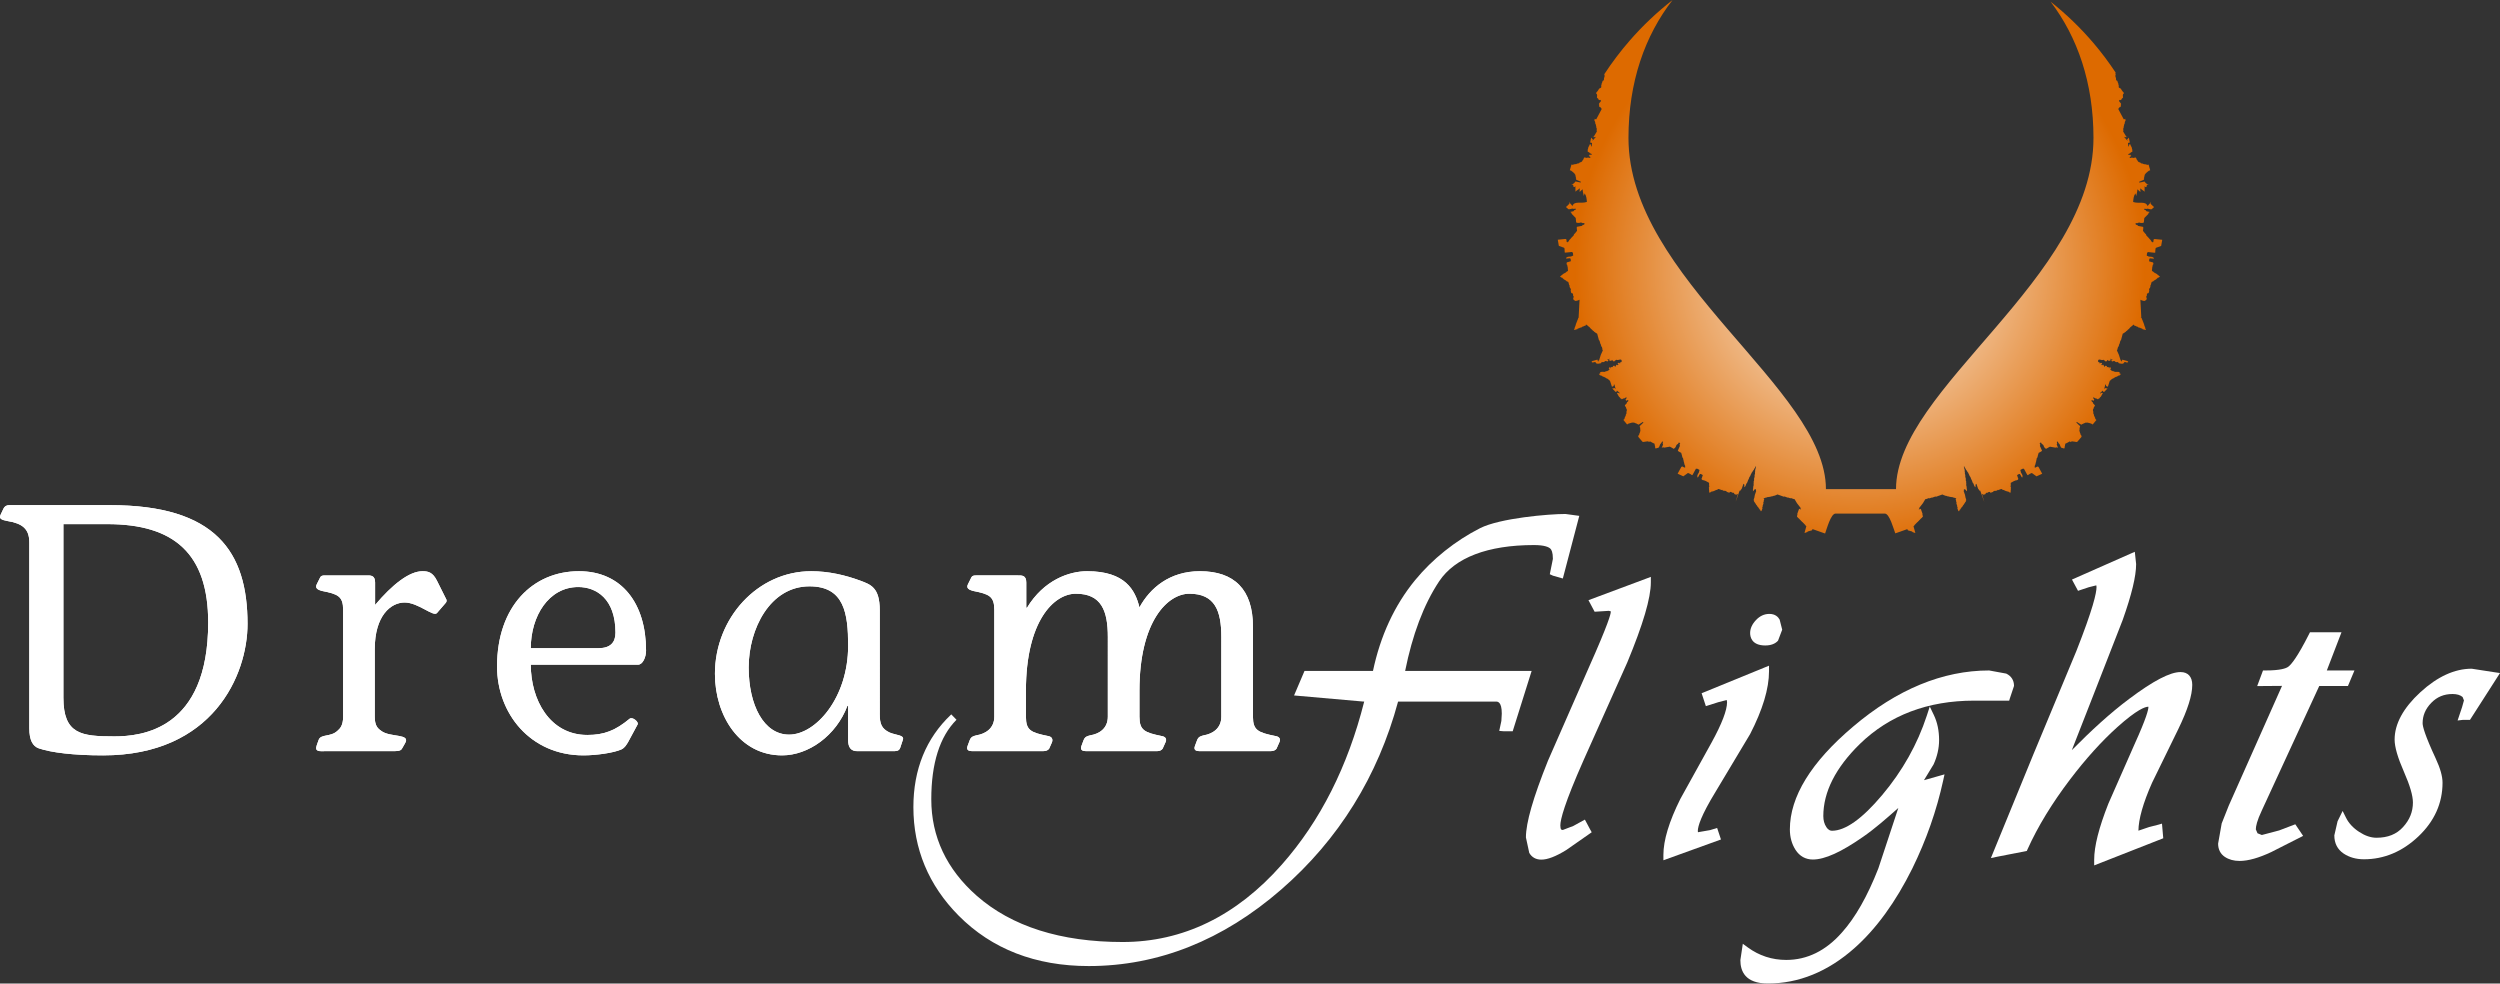 <?xml version="1.0" encoding="utf-8"?>
<!-- Generator: Adobe Illustrator 23.0.3, SVG Export Plug-In . SVG Version: 6.00 Build 0)  -->
<svg version="1.1" id="Laag_1_kopie" xmlns="http://www.w3.org/2000/svg" xmlns:xlink="http://www.w3.org/1999/xlink" x="0px"
	 y="0px" viewBox="0 0 644.376 253.498" style="enable-background:new 0 0 644.376 253.498;" xml:space="preserve">
<rect x="0" y="0" width="644.376" height="253.498" fill="#333333" stroke="none"/>
<style type="text/css">
	.st0{fill:url(#SVGID_1_);}
	.st1{fill:#FFFFFF;}
</style>
<g>
	<radialGradient id="SVGID_1_" cx="479.412" cy="68.758" r="73.468" gradientUnits="userSpaceOnUse">
		<stop  offset="0" style="stop-color:#FFFFFF"/>
		<stop  offset="1" style="stop-color:#DD6A00"/>
	</radialGradient>
	<path class="st0" d="M473.125,132.37c-1.24,0-2.298,4.047-2.706,5.146l-0.017-0.005l-0.269-0.098l-0.217-0.077l-0.269-0.093
		l-0.268-0.096l-0.217-0.076l-0.269-0.096l-0.269-0.097l-0.226-0.076l-0.269-0.096l-0.269-0.094l-0.217-0.079l-0.269-0.098
		l-0.2-0.067l-0.06,0.172l-0.026,0.003l-0.043,0.141l-1.076,0.29l-0.095,0.088l-0.018,0.053l-0.147,0.069l-0.13,0.016l-0.095,0.091
		l-0.122,0.015l-0.052-0.017l-0.147,0.07l-0.052-0.022l0.034-0.108l0.443-1.607l-0.139-0.108l-0.122-0.17l-0.13-0.165l-0.139-0.113
		l-0.122-0.165l-0.147-0.11l-0.122-0.162l-0.199-0.135l-0.122-0.165l-0.147-0.113l-0.121-0.164l-0.147-0.114l-0.122-0.164
		l-0.225-0.201l-0.147-0.113l-0.122-0.165l-0.147-0.113l0.043-0.108l-0.035-0.072l0.052-0.167l0.043-0.106l0.017-0.052l-0.035-0.258
		l0.026-0.051l0.052-0.162l0.043-0.11l0.052-0.161l0.018-0.053l0.043-0.108l0.052-0.162l0.026-0.053l0.079-0.216l-0.044-0.074
		l0.078,0.023l0.026-0.099l-0.026-0.07l0.485,0.169l0.061-0.058l0.018-0.043l-0.061-0.022l-0.104-0.036l0.017-0.055l0.009-0.18
		l-0.92-1.179l-0.651-1.087l-0.06-0.017l-0.018,0.056l-0.217-0.078l-0.052-0.019l-0.164-0.055l-0.165-0.06l-0.104-0.039
		l-0.165-0.056l-0.095,0.091l-0.208-0.08l-0.165-0.059l-0.06-0.019l-0.156-0.057l-0.13,0.018l-0.164-0.056l-0.156-0.054
		l-0.105-0.042l-0.164-0.06l-0.164-0.056l-0.052-0.02l-0.199,0.052l-0.113-0.039l-0.104-0.038l-0.165-0.056l-0.061-0.022
		l-0.156-0.059l-0.104-0.036l-0.165-0.056l-0.052-0.02l-0.217-0.077l-0.164-0.055l-0.061-0.022l-0.156-0.058l-0.113-0.035
		l-0.216,0.102l-0.217,0.106l-0.199,0.052l-0.217,0.099h-0.182l-0.225,0.105l-0.251,0.032l-0.2,0.052l-0.278,0.08h-0.182
		l-0.199,0.049l-0.182-0.004l-0.225,0.106l-0.243,0.034l-0.225,0.102l-0.2,0.05l-0.035-0.011l-0.009,0.009l-0.017,0.002
		l-0.009,0.039l-0.043,0.104l-0.017,0.005l0.035,0.011l0.138,0.11l-0.035,0.113l-0.026,0.052l-0.052,0.163l-0.043,0.108l0.043,0.074
		l-0.078,0.216l-0.026,0.055l-0.035,0.106l0.052,0.199l-0.018,0.057l-0.06,0.161l-0.061,0.165l-0.069,0.214l0.035,0.072
		l-0.061,0.165l-0.052,0.16l-0.044,0.108l0.088,0.093l-0.061,0.165l-0.034,0.108l-0.052,0.163l-0.044,0.106l-0.017,0.055
		l-0.026,0.01l-0.026,0.079l-0.017,0.058l-0.147,0.069l-0.122-0.167v-0.181l-0.251-0.148l-0.017-0.13l-0.182-0.187l-0.104-0.219
		l-0.139-0.11l-0.122-0.165l-0.113-0.222l-0.139-0.113l-0.104-0.216l-0.121-0.167l-0.13-0.167l-0.104-0.219l-0.139-0.108v-0.016
		l0.035-0.344l-0.069,0.226l-0.017-0.068l0.009-0.364l0.156-0.43l0.052-0.347l0.043-0.109v-0.18l0.061-0.163l0.095-0.269
		l0.052-0.165l0.096-0.268l0.06-0.163l-0.052-0.199l0.017-0.237l-0.156-0.056l-0.122,0.015l-0.147,0.067l-0.025,0.057l-0.061,0.058
		l-0.018,0.046l-0.017,0.005l-0.009,0.03l-0.044,0.113l-0.13,0.015l-0.035,0.106l-0.061-0.017l0.061-0.163l-0.069-0.147l0.026-0.055
		l0.052-0.163l-0.017-0.124l0.017-0.056l0.061-0.163l-0.069-0.147l0.095-0.271l0.061-0.34l-0.025-0.256l0.034-0.291l-0.009-0.307
		l0.113-0.323l-0.009-0.308l0.018-0.238l0.121-0.323l-0.018-0.31l0.044-0.287l0.078-0.218l-0.018-0.31l0.061-0.341l-0.009-0.31
		l0.078-0.217l0.156-0.614l-0.113-0.147l-0.052,0.16l-0.061,0.163l-0.026,0.027l-0.043,0.117l-0.156,0.148l-0.018,0.048l-0.06,0.162
		l-0.026,0.028l-0.043,0.117l-0.182,0.178l-0.191,0.36l-0.147,0.149l-0.078,0.208l-0.052,0.08l-0.026,0.063l-0.095,0.165
		l-0.096,0.265l-0.035,0.039l-0.034,0.106l-0.165,0.195l-0.087,0.217l-0.087,0.271l-0.06,0.099l-0.018,0.045l-0.113,0.202
		l-0.078,0.228l-0.121,0.323l-0.026,0.033l-0.043,0.115l-0.147,0.149l-0.096,0.263l-0.078,0.214l-0.052,0.102l-0.026,0.043
		l-0.165,0.308l-0.113-0.037l-0.017-0.44l0.035-0.108l-0.087-0.091l-0.017-0.127l-0.113-0.038l-0.035-0.015v0.013l-0.044,0.109
		l-0.017,0.052l-0.052,0.162l-0.043,0.109l-0.017,0.053l-0.061,0.163l-0.035,0.108l-0.035,0.107l-0.06,0.162l-0.018,0.056
		l-0.061,0.16l-0.026,0.011l-0.043,0.137l-0.121,0.056l-0.018,0.028l-0.017,0.054l-0.026,0.03l-0.026,0.063l-0.018,0.054
		l-0.096,0.089l-0.104-0.036l-0.06,0.058l-0.018,0.046l-0.061,0.16l-0.06,0.165l-0.052,0.16l-0.061,0.163l-0.052,0.163l-0.061,0.162
		l-0.051,0.16l-0.061,0.16l-0.061,0.162l-0.052,0.167l-0.078,0.215l-0.061,0.162l-0.052,0.163l-0.061,0.158l-0.061,0.165
		l-0.061,0.16l-0.07,0.217l0.616-2.114l-0.451,0.213l-0.104-0.034l-0.113-0.04l-0.052-0.017l-0.103-0.041l-0.052-0.019l-0.096-0.091
		l-0.017-0.129l0.017-0.054l-0.104-0.037l-0.052-0.022l-0.113-0.036l-0.069,0.034l-0.113-0.036l-0.052-0.019l-0.113-0.039
		l-0.087-0.093l-0.052-0.019l-0.104-0.037l-0.078,0.035l-0.104-0.037l-0.096,0.089l-0.017,0.052l-0.147,0.074l-0.434-0.154
		l-0.164-0.059l-0.121-0.167l-0.156-0.058l-0.164-0.056l-0.312,0.013l-0.164-0.059l-0.156-0.056l-0.13-0.167l-0.086,0.093
		l-0.165-0.06l-0.104-0.037l-0.113-0.041l-0.052-0.017l-0.165-0.059l-0.113-0.037l-0.052-0.017l-0.174-0.005l-0.173,0.124
		l-0.087,0.089l-0.26,0.028l-0.069,0.039l-0.147,0.067l-0.217,0.106l-0.078,0.033l-0.139,0.072l-0.182-0.002l-0.096,0.087
		l-0.234-0.022l-0.096,0.087l-0.165,0.126l-0.233,0.074l-0.088,0.021l-0.069-0.104l0.026-0.177l-0.043-0.157l0.035-0.178
		l-0.044-0.154l-0.026-0.206l0.043-0.182l-0.078-0.104l0.078-0.152l0.069-0.228l-0.078-0.106l0.035-0.18l-0.044-0.158l0.026-0.174
		l-0.017-0.205l-0.026-0.078l-0.147-0.085l-0.2-0.109l-0.156-0.084l-0.147-0.084l-0.043-0.022l-0.156-0.085l-0.225-0.063
		l-0.156-0.08l-0.043-0.028l-0.104-0.057l-0.061,0.1l-0.043-0.026l-0.104-0.056l-0.052-0.028l-0.104-0.052l-0.044-0.029
		l-0.104-0.053l0.052-0.1l-0.096-0.054l0.078-0.154l0.269-0.839l-0.052-0.024l-0.104-0.059l-0.052-0.026l-0.096-0.055l-0.052-0.028
		l-0.096-0.053l-0.061-0.028l-0.121-0.007l-0.13,0.039l-0.018,0.026l-0.026,0.052l-0.052,0.1l-0.035,0.049l-0.269,0.503
		l-0.017-0.009l-0.078,0.139l-0.052-0.026l-0.096-0.055l-0.051-0.028l0.077-0.15l-0.043-0.156l0.052-0.1l-0.017-0.08l0.077-0.148
		l0.061-0.104l0.026-0.048l0.078-0.151l0.061-0.1l0.078-0.15l0.035-0.054l0.043-0.1l-0.043-0.156l0.087-0.151l0.026-0.048
		l0.009-0.13l-0.555-0.308l-0.364-0.008l-0.832,1.526l-0.018-0.008l-0.078,0.143l-0.104-0.055l-0.026,0.048l-0.052-0.026
		l-0.079-0.106l-0.147-0.083l-0.096-0.053l-0.156-0.085l-0.052-0.025l-0.095-0.054l-0.156-0.084l-0.121-0.007l-0.052-0.024
		l-1.188,0.854l-1.466-0.674l0.885-1.61l0.052-0.1l0.018,0.009l0.026-0.04l0.052-0.099l0.103,0.053l0.052-0.101l0.546,0.303
		l0.061,0.03l0.018-0.052l0.139-0.039l0.017-0.024l0.017-0.049l-0.095-0.056l0.052-0.1l0.034-0.049l-0.121-0.262l-0.122-0.265
		l-0.035-0.277l-0.07-0.237l-0.069-0.234l-0.043-0.283l-0.069-0.234l-0.044-0.284l-0.121-0.13l-0.096-0.184l-0.017-0.206
		l-0.026-0.08l-0.069-0.235l-0.043-0.156l-0.018-0.076l-0.095-0.312l-0.052-0.028l-0.147-0.08l-0.157-0.081l-0.095-0.058
		l-0.157-0.085l-0.095-0.053l-0.121-0.133l-0.052-0.028l0.529-1.212l0.009-0.13l-0.069-0.105l-0.052-0.026l0.052-0.101l0.077-0.15
		l0.061-0.101l0.026-0.048l-0.104-0.059l-0.225-0.252l-0.2,0.358l-0.026-0.002l-0.069,0.132l-0.13-0.002l-0.052,0.1l-0.035-0.019
		l-0.035,0.058l-0.026,0.019l-0.07,0.115l-0.078,0.046l0.017,0.124l-0.113,0.199l-0.035,0.052l-0.078,0.151l-0.035,0.015
		l-0.061,0.117l-0.155,0.08l-0.009,0.034l-0.018-0.01l-0.087,0.145l-1.049-0.581l-1.448,0.256l-0.104-0.057l-0.078,0.024
		l-0.104-0.058l-0.147,0.047l-0.052-0.028l-0.06,0.101l-0.096-0.051l0.052-0.102l0.277-0.635l-0.112-0.386l0.121-0.332l-0.104-0.056
		l-0.052-0.026l-0.086-0.045l-0.251,0.462l-0.026,0.008l-0.069,0.121l-0.104,0.037l-0.347,0.842l-0.043,0.01l-0.052,0.119
		l-0.156,0.048l-0.078,0.022l-0.157,0.046l-0.078,0.024l-0.156,0.046l-0.208,0.017l-0.095-0.184l0.035-0.177l-0.044-0.156
		l-0.069-0.232l0.026-0.055l-0.069-0.23l-0.043-0.156l-0.026-0.077l-0.278-0.087l-0.156-0.085l-0.147-0.084l-0.156-0.08
		l-0.148-0.082l-0.251-0.137l-0.251,0.187l-0.096-0.143l-0.243-0.041l-0.208,0.006l-0.174,0.049l-0.2,0.007l-0.182,0.048
		l-0.208,0.007l-0.173,0.052l-0.191-0.073l-1.127-1.312l0.104-0.145v-0.206l0.139-0.1l0.078-0.195l-0.018-0.123l0.156-0.178
		l-0.018-0.132l0.104-0.143l-0.009-0.206l0.078-0.198l-0.052-0.168v-0.211l-0.026-0.123v-0.21l-0.096-0.135l-0.009-0.212
		l-0.035-0.045l0.043-0.033l0.096-0.065l0.052-0.034l0.789-0.768l-0.061-0.091l-0.061-0.08l-0.979,0.62l-0.018-0.002l-0.121,0.08
		l-0.165-0.03l-0.026-0.047l-0.069-0.093l-0.095,0.065l-0.035-0.043l-0.061-0.098l-0.078-0.013l-0.165-0.03l-0.147-0.106
		l-0.156-0.026l-0.147-0.111l-0.13,0.018l-0.2,0.006l-0.087-0.018l-0.251,0.037l-0.173,0.053l-0.052,0.033l-0.165,0.007
		l-0.035,0.022h-0.035l-0.104,0.075l-0.174,0.004l-0.034,0.026l-0.096,0.065l-0.139,0.096l-0.017-0.013l-0.122,0.091l-0.954-1.156
		l0.104-0.143l0.191-0.137l-0.017-0.124l0.026-0.163l0.104-0.143l-0.017-0.128l0.139-0.1l0.061-0.11l-0.018-0.13l0.061-0.111
		l-0.018-0.13l0.156-0.171l-0.017-0.133l0.06-0.113l-0.052-0.171l0.026-0.163l0.088-0.273v-0.206l-0.053-0.173l-0.095-0.141
		l-0.078-0.299l-0.094-0.143l-0.165-0.232v-0.208l0.139-0.1l0.104-0.146l0.147-0.099l0.069-0.189l0.077-0.199l0.139-0.093
		l0.113-0.148l0.139-0.095l-0.069-0.097l-0.026-0.048l-0.069-0.096l-0.052,0.032l-0.078,0.018l-0.043,0.026l-0.043,0.032
		l-0.035-0.004l-0.061,0.052l-0.043,0.031l-0.165-0.031l-0.035-0.048l0.095-0.065l-0.069-0.093l-0.034-0.046l-0.061-0.096
		l0.043-0.034l0.096-0.063l0.051-0.033l0.052-0.113l0.052-0.032l0.027-0.163l-0.156-0.026l-0.052-0.011l-0.026,0.018l-0.095,0.067
		l-0.052,0.03l-0.087,0.065l-0.026-0.002l-0.026,0.018l-0.096,0.063l-0.13-0.022l-0.026,0.013l-0.026-0.002l-0.026,0.018
		l-0.087,0.063l-0.061-0.009l-0.026,0.015l-0.087,0.067l-0.026-0.008l-0.026,0.022l-0.096,0.067l-0.113-0.063l-0.096-0.139
		l-0.13,0.015l-0.095-0.141l-0.069-0.091l-0.062-0.095l-0.147-0.109l-0.035-0.047l-0.061-0.093l-0.104-0.141l-0.035-0.045
		l-0.017-0.129l-0.035-0.048l-0.061-0.093l-0.069-0.095l-0.035-0.044l-0.061-0.095l-0.034-0.048l0.026-0.16l0.113,0.063l0.009,0.002
		l0.026-0.143l0.104,0.063l0.33,0.176l0.008-0.015l0.096-0.063l-0.061-0.097l-0.538-0.462l-0.035-0.05l-0.139-0.024l-0.018,0.019
		l0.018,0.128l-0.061,0.111l-0.035-0.046l-0.043,0.032l-0.009-0.012l-0.052,0.106l-0.035-0.049l-0.052,0.032l-0.884-0.898
		l0.225-0.041l0.009,0.019l0.424-0.089l0.226,0.314v-0.006l-0.295-1.121l-0.016-0.109l-0.026-0.022l-0.035,0.05l-0.112,0.022
		l-0.009,0.293l-0.304,0.228l-0.035-0.087l-0.13,0.096l-0.512-1.539l-0.078-0.104l-0.113,0.022l-0.086-0.16l-0.2-0.139l-0.147-0.151
		l-0.173-0.024l-0.199-0.137l-0.13-0.093l-0.191-0.083l-0.208-0.138l-0.174-0.024l-0.191-0.085l-0.069-0.048l-0.199-0.141
		l-0.243-0.069l-0.182-0.031l-0.087-0.156l-0.208-0.195l0.052-0.013l0.113-0.019l-0.009-0.056l0.06-0.006l0.113-0.02l0.06-0.011
		l-0.035-0.169l-0.017-0.115l0.113-0.02l-0.017-0.056l0.286-0.057l0.095,0.004l0.069-0.011l0.728,0.018l0.13-0.129l0.451-0.084
		l0.061-0.01l-0.017-0.057l0.173-0.03l0.259-0.221l0.104-0.017l-0.017-0.11l-0.018-0.063l-0.112,0.024l-0.069-0.102l0.147-0.148
		l-0.008-0.053l-0.018-0.115l0.044-0.067l0.113-0.018l0.009,0.054v0.009l0.043-0.052l0.113-0.022l0.009,0.058l0.017,0.111
		l-0.113,0.018l0.121,0.039l0.018,0.1l0.017-0.007l0.052-0.013l-0.018-0.113l-0.017-0.054l0.095-0.133l0.061-0.011l0.113-0.019
		l0.113-0.019v0.017l0.052-0.008l0.113-0.022l0.009,0.096l0.018-0.002l0.052-0.008l-0.017-0.113l-0.009-0.057l-0.061,0.009
		l-0.018-0.115l0.044-0.063l0.113-0.022l0.061-0.011l0.112-0.019v0.019l0.052-0.007l0.113-0.024v0.059l0.026,0.115l0.009,0.052
		l0.06-0.008l0.087,0.065l0.243-0.553l0.052-0.006l0.009,0.056l0.026,0.11v-0.002l0.078-0.164l0.052-0.011l0.008,0.054l0.018,0.096
		l0.009-0.005l0.121-0.019l0.052-0.011l0.095-0.13l-0.009-0.054l-0.026-0.117l-0.113,0.017l-0.009-0.051l-0.026-0.111l0.269-0.167
		l0.017,0.082l0.147-0.091l0.018,0.108l0.139,0.096l0.017,0.019l0.034-0.047l-0.017-0.113l0.096-0.136l-0.009-0.053l0.165,0.008
		l-0.008-0.022l0.077,0.009l-0.008-0.039l0.113-0.02l-0.017-0.111l-0.018-0.056l-0.017-0.113l0.043-0.069l-0.018-0.111l-0.069-0.046
		l-0.13-0.095l-0.061,0.008l-0.078-0.022l-0.052,0.007l-0.052,0.011l-0.113,0.021l-0.052,0.006l-0.122,0.024l-0.104,0.078
		l-0.009-0.061l-0.052,0.013l-0.026,0.005l-0.069,0.052l-0.009-0.042l-0.008,0.005l-0.035-0.013h-0.018l-0.113,0.022l-0.156-0.067
		l-0.096,0.017l-0.096,0.13l-0.164,0.033l-0.052,0.07l-0.087,0.13l-0.164,0.035l-0.009-0.022l-0.165,0.028l-0.018-0.113
		l-0.113,0.019l-0.008-0.054l-0.018-0.113l-0.086-0.107l-0.043-0.01l-0.069,0.054l-0.061,0.011l0.026,0.108l-0.113,0.022
		l-0.113,0.022l-0.034-0.012l-0.018,0.005l-0.113,0.019l-0.26-0.128l0.043-0.507l-0.069,0.067l0.017,0.108l-0.051,0.067
		l-0.122-0.033l0,0l-0.035,0.042l-0.121-0.035l-0.061,0.011l-0.017-0.107l-0.009,0.014l-0.086,0.134l0.312,0.119l-0.113,0.368
		l-0.113,0.022l-0.043-0.028v0.017l-0.121,0.019l-0.13-0.096l-0.061,0.016l-0.008-0.042l-0.009,0.004l-0.113,0.018l-0.052,0.01
		l-0.113,0.017l-0.052,0.069l-0.104,0.022l0.017,0.111l-0.06,0.011l-0.113,0.022l-0.113,0.019l-0.052,0.011l-0.026-0.018
		l-0.087,0.018l-0.052,0.008l-0.112-0.078l-0.026,0.006l-0.061,0.011l-0.086,0.132l-0.044,0.122l-0.095,0.078l-0.173,0.03
		l-0.174,0.031l-0.104,0.022l-0.174,0.032l-0.06-0.01l-0.104,0.017l-0.183-0.026l-0.051,0.011l-0.139-0.091l-0.182-0.087
		l0.086-0.186l-0.529-0.048l-0.225,0.143l-0.052-0.065l-0.113,0.071l-0.078-0.097l-0.121-0.042l-0.018-0.111l-0.026,0.005
		l0.035-0.008l0.191-0.169l0.052-0.015l0.165-0.044l0.113-0.027l0.165-0.044l0.06-0.018l0.113-0.03l0.164-0.044l0.053-0.015
		l0.225-0.058l0.035-0.074l0.026,0.076l0.095-0.033l0.043-0.065l0.13,0.499l0.086,0.019l0.043-0.015l-0.009-0.057l-0.035-0.11
		l0.052-0.012l0.156-0.103l0.451-1.426l0.52-1.147l-0.008-0.06l-0.061,0.015l-0.052-0.221l-0.018-0.055L413,89.812l-0.051-0.165
		l-0.026-0.109l-0.043-0.169l-0.13-0.024l-0.052-0.223l-0.043-0.165l-0.017-0.059l-0.043-0.164l-0.087-0.096l-0.043-0.167
		l-0.043-0.163l-0.035-0.111l-0.044-0.171l-0.043-0.165l-0.017-0.055l-0.156-0.139l-0.026-0.11l-0.035-0.11l-0.043-0.165
		l-0.018-0.056l-0.035-0.165l-0.035-0.11l-0.043-0.165l-0.018-0.059l-0.06-0.221l-0.044-0.164l-0.017-0.059l-0.043-0.163
		l-0.026-0.108l-0.208-0.126l-0.216-0.123l-0.157-0.134l-0.208-0.122l-0.096-0.151l-0.217-0.122l-0.173-0.194l-0.147-0.136
		l-0.226-0.176l-0.104-0.154l-0.147-0.137l-0.104-0.152l-0.217-0.121l-0.165-0.191l-0.208-0.123l-0.156-0.137l-0.017-0.039
		l-0.009,0.005l-0.009-0.015l-0.043,0.01l-0.104,0.031l-0.018-0.017l0.009,0.034l-0.009,0.184l-0.113,0.026l-0.051,0.017
		l-0.174,0.043l-0.104,0.028l-0.044,0.074l-0.225,0.06l-0.052,0.014l-0.113,0.027l-0.13,0.152l-0.061,0.019l-0.164,0.043
		l-0.165,0.048l-0.217,0.056l-0.043,0.071l-0.173,0.043l-0.165,0.048l-0.104,0.029l-0.026,0.124l-0.174,0.043l-0.104,0.032
		l-0.164,0.043l-0.113,0.031l-0.061,0.017l-0.018-0.017l-0.086,0.022l-0.052,0.017l-0.147-0.082l0.069-0.195l0.157-0.103
		l-0.018-0.292l0.096-0.082l0.043-0.256l0.13-0.208l0.009-0.18l0.061-0.198l0.121-0.21l0.017-0.18l0.122-0.212l0.061-0.196
		l0.069-0.195l0.121-0.213l0.008-0.175l0.139-0.158l0.242-4.618l-0.164,0.043l-0.156,0.1l-0.165,0.043l-0.164,0.048l-0.226,0.056
		l-0.026-0.011l-0.13,0.036l-0.495-0.286l-0.034-0.109l-0.027-0.114l-0.016-0.052l-0.026-0.113l-0.018-0.055l0.026-0.127
		l0.096-0.085l0.062-0.013l-0.035-0.11l-0.018-0.056l-0.026-0.113l-0.069-0.034l-0.035-0.113l-0.009-0.055l-0.035-0.113l0.035-0.125
		l-0.017-0.057l-0.035-0.11l-0.069-0.041l-0.027-0.111l-0.13-0.024l-0.052,0.015l-0.147-0.084l-0.113-0.44l-0.043-0.17l0.061-0.192
		l-0.035-0.17l-0.052-0.164l-0.182-0.248l-0.044-0.168l-0.052-0.165l0.069-0.195l-0.122-0.026l-0.052-0.167l-0.026-0.108
		l-0.026-0.115l-0.017-0.05l-0.043-0.167l-0.035-0.115l-0.009-0.054l-0.104-0.152l-0.191-0.067l-0.13-0.024l-0.164-0.192
		l-0.078-0.042l-0.139-0.082l-0.208-0.121l-0.069-0.039l-0.139-0.082l-0.104-0.148l-0.122-0.03l-0.113-0.206l-0.13-0.026
		l-0.191-0.067l-0.2-0.153l-0.06-0.056l0.043-0.113l0.155-0.078l0.104-0.126l0.174-0.076l0.104-0.124l0.156-0.135l0.164-0.072
		l0.044-0.123l0.173-0.017l0.226-0.076l0.043-0.124l0.165-0.071l0.104-0.126l0.164-0.076l0.157-0.13l0.051-0.063l-0.017-0.172
		l-0.026-0.23l-0.008-0.171l-0.018-0.172l-0.008-0.053l-0.017-0.174l-0.078-0.219l-0.017-0.176l-0.009-0.054l-0.009-0.115
		l-0.113,0.009l-0.008-0.057l-0.009-0.115l-0.009-0.054l-0.017-0.117v-0.056l-0.018-0.11l0.113-0.015l-0.009-0.111l0.174-0.02
		l0.842-0.256l-0.009-0.063l-0.009-0.11l-0.009-0.06l-0.009-0.11l-0.009-0.061l-0.009-0.113l-0.009-0.056l-0.069-0.109l-0.104-0.085
		l-0.026,0.002l-0.061,0.007l-0.113,0.01l-0.052,0.007l-0.572,0.056v-0.018l-0.164,0.016l-0.009-0.057l-0.008-0.115l-0.009-0.054
		l0.173-0.02l0.104-0.123l0.113-0.015l0.051-0.063l0.174-0.013l0.113-0.013l0.052-0.006l0.174-0.02l0.113-0.008l0.174-0.015
		l0.06-0.006l0.104-0.015l0.104-0.126l0.174-0.019l0.052-0.007l0.113-0.065l-0.061-0.631l-0.199-0.306l-1.725,0.177v-0.022
		l-0.165,0.019l-0.009-0.117l-0.061,0.008l-0.009-0.06l0.052-0.117l-0.026-0.174l-0.009-0.113l-0.017-0.169V64.32l-0.018-0.113
		l-0.008-0.169l-0.07-0.113l-0.008-0.055l-1.379-0.496l-0.278-1.587l1.83-0.184l0.113-0.011v0.022l0.052-0.005l0.113-0.013
		l0.008,0.113l0.113-0.011l0.061,0.625l0.008,0.061l0.06-0.006l0.105,0.087l0.026-0.002l0.052-0.007l-0.008-0.115l0.121-0.012
		l0.052-0.005l0.156-0.245l0.139-0.248l0.217-0.195l0.156-0.187l0.148-0.19l0.217-0.191l0.147-0.191l0.217-0.195l0.035-0.177
		l0.096-0.184l0.165-0.129l0.052-0.065l0.156-0.186l0.095-0.126l0.052-0.063l0.208-0.256l-0.009-0.052l-0.017-0.171l-0.018-0.172
		l-0.008-0.115l-0.018-0.171l-0.009-0.115l0.035-0.176v-0.059l1.301-0.245l0.104-0.067l0.043-0.126v-0.052l0.113-0.013l0.174-0.022
		l0.113-0.009l0.052-0.002l-0.009-0.117l0.078-0.336l-0.408,0.041l-0.009-0.018l-0.156,0.016l-0.07-0.107l-0.113,0.014v-0.042
		l-0.07,0.006l-0.026-0.015l-0.139,0.015l-0.078-0.048l-0.096,0.083l-0.234,0.024l-0.06,0.004l-0.165,0.018l-0.035-0.015
		l-0.13,0.013l-0.147-0.079l-0.043,0.002v-0.017l-0.165,0.015l-0.121-1.198l-1.023-1.047l-0.018-0.12l-0.06-0.048l-0.009-0.115
		l-0.13-0.104l-0.009-0.057l-0.113,0.011l-0.009-0.113l0.113-0.009l0.677-0.132l0.26-0.313l0.338-0.091l-0.009-0.113l-0.009-0.056
		l-0.008-0.098l-0.529,0.056l-0.018-0.018l-0.139,0.014l-0.095-0.072l-0.884,0.189l-0.035-0.028l-0.13,0.024l-0.13-0.102
		l-0.051-0.048l-0.131-0.104l-0.06-0.052l-0.13-0.104l-0.13-0.158l0.095-0.182l0.165-0.076l0.104-0.128l0.157-0.186l0.051-0.007
		l0.157-0.189l0.104-0.125l0.052-0.061l-0.086-0.279l-0.018-0.172l-0.009-0.013c0.2,0.573,0.607,0.683,0.841,1.164
		c0.511-1.437,2.22-0.546,3.738-1.078c-0.061-0.789-0.113-1.515-0.572-2.207c-0.113,0.165-0.086,0.425-0.26,0.642
		c0-0.384-0.286-1.106-0.251-1.696c-0.087,0.019-0.703,0.62-0.772,0.698c-0.069-0.264,0.087-0.741-0.026-0.956
		c-0.347,0.431-0.763,0.538-1.093,0.874c0.096-0.458-0.043-0.947,0.035-1.407c0.018,0.006-0.407,0.414-0.503,0.134
		c-0.027-0.15-0.061-0.297-0.096-0.449c-0.148,0-0.303-0.004-0.46-0.006l0.096-0.069l0.208-0.05l0.113-0.137l0.165-0.122
		l0.095-0.089l0.164-0.124l0.061-0.158l0.174-0.119l0.017-0.057l0.052,0.022l0.113,0.041l0.052,0.018l1.076,0.218l0.043-0.104
		l0.035-0.093l-1.066-0.455l-0.009-0.016l-0.139-0.058l-0.06-0.151l0.017-0.052l0.043-0.105l-0.113-0.041l0.018-0.058l0.043-0.105
		l-0.035-0.069l-0.06-0.154v-0.18l-0.061-0.148v-0.182l-0.087-0.095l-0.121-0.167l-0.026-0.074l-0.182-0.187l-0.138-0.114
		l-0.052-0.022l-0.104-0.137l-0.035-0.015l-0.017-0.026l-0.13-0.048l-0.104-0.141l-0.035-0.015l-0.104-0.039l-0.156-0.059v-0.019
		l-0.147-0.056l0.417-1.437l0.173,0.006l0.216,0.081l0.096-0.085l0.148-0.069l0.181,0.006l0.096-0.089l0.156,0.059l0.13-0.011
		l0.095-0.087l0.13-0.013l0.096-0.091l0.233,0.03l0.096-0.091l0.122-0.013l0.113-0.134l0.147-0.074l0.278-0.081l0.165-0.117
		l0.122-0.145l0.06-0.161l0.208-0.228l0.061-0.163l0.095-0.269l0.164-0.119l0.165,0.06l0.182,0.007l0.165,0.063l0.2-0.046
		l0.199-0.056l0.165,0.069l0.182,0.004l0.156,0.059l0.044-0.108l0.017-0.05l0.044-0.113l-0.06-0.018l-0.053-0.063l-0.043-0.015
		l-0.052-0.022l-0.017-0.026l-0.078-0.028l-0.052-0.017l-0.069-0.15l0.018-0.056l0.104,0.041l0.043-0.108l0.026-0.055l0.035-0.106
		l0.052,0.019l0.113,0.039l0.052,0.022l0.13-0.015l0.052,0.022l0.147-0.067l-0.07-0.147l-0.025-0.05l-0.026-0.011l-0.105-0.039
		l-0.052-0.022l-0.113-0.041l-0.008-0.022l-0.026-0.009l-0.104-0.041l-0.052-0.124l-0.035-0.01l-0.009-0.022l-0.026-0.015
		l-0.113-0.037l-0.018-0.05l-0.026-0.01l-0.113-0.04v-0.023l-0.035-0.006l-0.104-0.042l-0.017-0.133l0.061-0.162l-0.087-0.092
		l0.061-0.162l0.043-0.104l0.035-0.108l0.009-0.182l0.018-0.059L409.393,38l0.061-0.16l0.017-0.052l0.096-0.089l0.017-0.058
		l0.044-0.105l0.035-0.108l0.026-0.055l0.043-0.11l0.018-0.048l0.147-0.069l0.009,0.126v0.008l0.139-0.061l0.009,0.126l0.043,0.366
		l0.017,0.006l0.103,0.04l0.044-0.112l0.078-0.702l0.017-0.052l-0.06-0.126l-0.018-0.013l-0.095,0.091l-0.13,0.013l0.017-0.052
		l-0.052-0.019l0.009-0.017l-0.122,0.017l0.026-0.056l-0.061-0.019l0.243-1.24l0.164,0.163l-0.017,0.012l0.312,0.304l-0.13,0.362
		l0.008,0.002l0.755-0.879l0.087-0.077V35.32h-0.061l-0.086-0.08l-0.243,0.16l-0.364-0.124l0.052-0.076l0.139,0.115l0.841-1.388
		l0.026-0.125l-0.095-0.072l0.069-0.171l-0.026-0.243l0.026-0.206l-0.104-0.154l-0.026-0.241l-0.018-0.16l-0.052-0.198l-0.035-0.245
		l-0.096-0.148l-0.061-0.204v-0.08l-0.026-0.241l-0.113-0.233l-0.096-0.155l0.061-0.168l0.017-0.285l0.043,0.033l0.087,0.073
		l0.035-0.045l0.043,0.039l0.096,0.072l0.043,0.036l0.104-0.132l1.371-2.587l-0.304-0.434l-0.26-0.076l0.017-0.076l-0.13-0.041
		l0.026-0.126l-0.052-0.117l0.069-0.091l-0.035-0.032l0.035-0.044l-0.113-0.238l0.043-0.041l0.069-0.174l0.069-0.083l0.104-0.134
		l0.113-0.134l0.069-0.091l0.113-0.132l-0.174-0.291l-0.087,0.032l-0.122-0.024l-0.069,0.091l-0.043-0.035l-0.086-0.076
		l-0.009-0.028l-0.018-0.015l-0.096-0.076l-0.009-0.132l-0.026-0.019l-0.043-0.035l-0.086-0.076l-0.044-0.035l-0.017-0.036
		l-0.052-0.042l-0.051-0.037l-0.043-0.119l0.026-0.125l0.018-0.201l0.034-0.129l-0.06-0.117l0.026-0.13l-0.295-0.401l0.026-0.069
		l0.157-0.076l0.06-0.15l0.138-0.121l0.113-0.175l0.078-0.102l0.104-0.171l0.035-0.079l0.113-0.171l0.555-0.308l-0.052-0.106
		l0.061-0.15l-0.018-0.184l-0.026-0.051l0.061-0.15l0.026-0.078l0.043-0.204v-0.126l0.087-0.102l0.052-0.15l0.009-0.128l0.079-0.1
		l0.009-0.128l0.086-0.1l0.147-0.067l0.113-0.046v-0.127l-0.018-0.052l0.052-0.154l-0.026-0.054l0.018-0.126l-0.026-0.054
		l0.113-0.174l0.061-0.154l-0.018-0.177l0.026-0.171l-0.017-0.035l-0.009-0.059l-0.043-0.097l-0.008-0.126
		c1.969-3.009,4.145-5.894,6.53-8.637c3.365-3.868,7.076-7.371,11.066-10.481c-7.155,9.21-11.37,21.169-11.37,35.547
		c0,36.301,50.897,64.594,50.897,90.524h8.915h0.225h8.924c0-25.93,50.898-54.223,50.898-90.524
		c0-14.166-4.102-25.979-11.066-35.128c3.998,3.17,7.709,6.736,11.057,10.666c2.073,2.424,3.964,4.968,5.707,7.601v0.007
		l0.008,0.041l-0.052,0.102v0.008l-0.018,0.119l0.087,0.1l-0.018,0.18l-0.043,0.097V19.4l-0.026,0.035l0.035,0.171l-0.017,0.177
		l0.06,0.154l0.104,0.174l-0.017,0.054l0.009,0.126l-0.026,0.054l0.061,0.154l-0.026,0.052v0.127l0.113,0.046l0.156,0.067l0.077,0.1
		l0.009,0.128l0.086,0.1v0.128l0.061,0.15l0.077,0.102l0.009,0.126l0.034,0.204l0.026,0.078l0.061,0.15l-0.026,0.051l-0.009,0.184
		l0.052,0.15l-0.043,0.106l0.554,0.308l0.105,0.171l0.034,0.079l0.104,0.171l0.087,0.102l0.113,0.175l0.13,0.121l0.06,0.15
		l0.156,0.076l0.026,0.069l-0.295,0.401l0.026,0.13l-0.052,0.117l0.026,0.129l0.026,0.201l0.026,0.125l-0.052,0.119l-0.043,0.037
		l-0.052,0.042l-0.026,0.036l-0.043,0.035l-0.087,0.076l-0.043,0.035l-0.018,0.019l-0.017,0.132l-0.087,0.076l-0.026,0.015v0.028
		L546.64,25.8l-0.035,0.035l-0.078-0.091l-0.121,0.024l-0.087-0.032l-0.165,0.291l0.104,0.132l0.078,0.091l0.104,0.134l0.113,0.134
		l0.069,0.083l0.069,0.174l0.034,0.041l-0.104,0.238l0.034,0.044l-0.043,0.032l0.069,0.091l-0.052,0.117l0.026,0.126l-0.13,0.041
		l0.017,0.076l-0.26,0.076l-0.303,0.434l1.37,2.587l0.113,0.132l0.043-0.036l0.086-0.072l0.043-0.039l0.035,0.045l0.087-0.073
		l0.043-0.033l0.018,0.285l0.06,0.168l-0.095,0.155l-0.104,0.233l-0.026,0.241l-0.009,0.08l-0.06,0.204l-0.096,0.148l-0.026,0.245
		l-0.06,0.198l-0.018,0.16l-0.026,0.241l-0.095,0.154l0.017,0.206l-0.026,0.243l0.069,0.171l-0.086,0.072l0.026,0.125l0.841,1.388
		l0.13-0.115l0.052,0.076l-0.364,0.124l-0.243-0.16l-0.079,0.08h-0.069l0.009,0.037l0.078,0.077l0.755,0.879l0.018-0.002
		l-0.139-0.362l0.312-0.304l-0.009-0.012l0.157-0.163l0.243,1.24l-0.052,0.019l0.018,0.056l-0.113-0.017v0.017l-0.052,0.019
		l0.026,0.052l-0.13-0.013l-0.096-0.091l-0.026,0.013l-0.06,0.126l0.017,0.052l0.087,0.702l0.035,0.112l0.113-0.04l0.017-0.006
		l0.044-0.366l0.008-0.126l0.13,0.061v-0.008l0.017-0.126l0.147,0.069l0.018,0.048l0.043,0.11l0.018,0.055l0.035,0.108l0.043,0.105
		l0.026,0.058l0.087,0.089l0.026,0.052l0.061,0.16l0.035,0.102l0.026,0.059v0.182l0.043,0.108l0.035,0.104l0.069,0.162l-0.095,0.092
		l0.06,0.162l-0.008,0.133l-0.104,0.042l-0.035,0.006l-0.008,0.023l-0.104,0.04l-0.035,0.01l-0.017,0.05l-0.104,0.037l-0.026,0.015
		l-0.018,0.022l-0.026,0.01l-0.052,0.124l-0.113,0.041l-0.026,0.009l-0.008,0.022l-0.104,0.041l-0.052,0.022l-0.113,0.039
		l-0.026,0.011l-0.026,0.05l-0.069,0.147l0.156,0.067l0.052-0.022l0.121,0.015l0.061-0.022l0.104-0.039l0.052-0.019l0.044,0.106
		l0.017,0.055l0.043,0.108l0.104-0.041l0.018,0.056l-0.061,0.15l-0.052,0.017l-0.086,0.028l-0.009,0.026l-0.052,0.022l-0.043,0.015
		l-0.06,0.063l-0.052,0.018l0.035,0.113l0.026,0.05l0.035,0.108l0.164-0.059l0.183-0.004l0.156-0.069l0.208,0.056l0.199,0.046
		l0.156-0.063l0.191-0.007l0.156-0.06l0.164,0.119l0.104,0.269l0.061,0.163l0.2,0.228l0.069,0.161l0.113,0.145l0.165,0.117
		l0.277,0.081l0.147,0.074l0.113,0.134l0.13,0.013l0.095,0.091l0.234-0.03l0.096,0.091l0.121,0.013l0.096,0.087l0.13,0.011
		l0.165-0.059l0.086,0.089l0.182-0.006l0.148,0.069l0.095,0.085l0.217-0.081l0.183-0.006l0.415,1.437l-0.156,0.056l0.008,0.019
		l-0.164,0.059l-0.104,0.039l-0.035,0.015l-0.104,0.141l-0.122,0.048l-0.026,0.026l-0.035,0.015l-0.095,0.137l-0.061,0.022
		l-0.139,0.114l-0.174,0.187l-0.035,0.074l-0.121,0.167l-0.086,0.095l0.009,0.182l-0.069,0.148l0.008,0.18l-0.069,0.154
		l-0.035,0.069l0.043,0.105l0.018,0.058l-0.104,0.041l0.035,0.105l0.026,0.052l-0.07,0.151l-0.139,0.058l-0.008,0.016l-1.067,0.455
		l0.035,0.093l0.044,0.104l1.075-0.218l0.061-0.018l0.104-0.041l0.06-0.022l0.018,0.057l0.165,0.119l0.06,0.158l0.165,0.124
		l0.095,0.089l0.174,0.122l0.113,0.137l0.199,0.05l0.096,0.069c-0.147,0.002-0.304,0.006-0.459,0.006
		c-0.026,0.152-0.061,0.299-0.096,0.449c-0.096,0.279-0.521-0.129-0.503-0.134c0.078,0.459-0.061,0.949,0.043,1.407
		c-0.338-0.336-0.746-0.443-1.093-0.874c-0.121,0.215,0.035,0.692-0.035,0.956c-0.069-0.077-0.685-0.678-0.772-0.698
		c0.035,0.59-0.243,1.312-0.252,1.696c-0.173-0.217-0.138-0.477-0.259-0.642c-0.451,0.692-0.512,1.418-0.564,2.207
		c1.509,0.531,3.217-0.36,3.737,1.078c0.225-0.481,0.642-0.592,0.833-1.164l-0.009,0.013l-0.009,0.172l-0.096,0.279l0.061,0.061
		l0.096,0.125l0.156,0.189l0.061,0.007l0.148,0.186l0.113,0.128l0.156,0.076l0.104,0.182l-0.139,0.158l-0.121,0.104l-0.069,0.052
		l-0.121,0.104l-0.061,0.048l-0.122,0.102l-0.13-0.024l-0.035,0.028l-0.893-0.189l-0.087,0.072l-0.147-0.014l-0.018,0.018
		l-0.52-0.056l-0.018,0.098l-0.009,0.056l-0.008,0.113l0.338,0.091l0.26,0.313l0.676,0.132l0.113,0.009l-0.009,0.113l-0.113-0.011
		l-0.009,0.057l-0.122,0.104l-0.017,0.115l-0.06,0.048l-0.009,0.12l-1.032,1.047l-0.121,1.198l-0.165-0.015v0.017l-0.035-0.002
		l-0.156,0.079l-0.13-0.013l-0.035,0.015l-0.164-0.018l-0.06-0.004l-0.226-0.024l-0.096-0.083l-0.086,0.048l-0.13-0.015
		l-0.035,0.015l-0.06-0.006l-0.009,0.042l-0.113-0.014l-0.069,0.107l-0.147-0.016l-0.017,0.018l-0.399-0.041l0.069,0.336
		l-0.009,0.117l0.052,0.002l0.121,0.009l0.165,0.022l0.121,0.013l-0.008,0.052l0.043,0.126l0.113,0.067l1.301,0.245l-0.009,0.059
		l0.043,0.176l-0.009,0.115l-0.026,0.171l-0.009,0.115l-0.017,0.172l-0.018,0.171v0.052l0.2,0.256l0.052,0.063l0.104,0.126
		l0.156,0.186l0.044,0.065l0.164,0.129l0.096,0.184l0.043,0.177l0.208,0.195l0.156,0.191l0.208,0.191l0.156,0.19l0.156,0.187
		l0.208,0.195l0.147,0.248l0.147,0.245l0.061,0.005l0.113,0.012l-0.008,0.115l0.052,0.007l0.026,0.002l0.113-0.087l0.052,0.006
		l0.009-0.061l0.06-0.625l0.113,0.011l0.018-0.113l0.112,0.013l0.043,0.005v-0.022l0.113,0.011l1.83,0.184l-0.278,1.587l-1.37,0.496
		l-0.009,0.055l-0.069,0.113l-0.017,0.169l-0.009,0.113l-0.009,0.061l-0.017,0.169l-0.009,0.113l-0.018,0.174l0.043,0.117
		l-0.008,0.06l-0.052-0.008l-0.009,0.117l-0.164-0.019v0.022l-1.734-0.177l-0.191,0.306l-0.069,0.631l0.113,0.065l0.052,0.007
		l0.174,0.019l0.104,0.126l0.113,0.015l0.052,0.006l0.173,0.015l0.122,0.008l0.165,0.02l0.06,0.006l0.113,0.013l0.165,0.013
		l0.052,0.063l0.122,0.015l0.095,0.123l0.174,0.02v0.054l-0.018,0.115l-0.008,0.057l-0.157-0.016v0.018l-0.572-0.056l-0.052-0.007
		l-0.122-0.01l-0.052-0.007l-0.035-0.002l-0.104,0.085l-0.069,0.109l-0.008,0.056l-0.009,0.113v0.061l-0.017,0.11v0.06l-0.017,0.11
		v0.063l0.833,0.256l0.174,0.02l-0.008,0.111l0.112,0.015l-0.009,0.11l-0.009,0.056L555,68.017v0.054l-0.018,0.115v0.057
		l-0.112-0.009l-0.008,0.115l-0.018,0.054l-0.008,0.176l-0.078,0.219l-0.026,0.174v0.053l-0.017,0.172l-0.018,0.171l-0.026,0.23
		l-0.017,0.172l0.052,0.063l0.165,0.13l0.156,0.076l0.104,0.126l0.164,0.071l0.053,0.124l0.216,0.076l0.174,0.017l0.043,0.123
		l0.174,0.072l0.156,0.135l0.104,0.124l0.165,0.076l0.104,0.126l0.164,0.078l0.044,0.113l-0.061,0.056l-0.199,0.153l-0.199,0.067
		l-0.122,0.026l-0.113,0.206l-0.13,0.03l-0.096,0.148l-0.139,0.082l-0.078,0.039l-0.208,0.121l-0.139,0.082l-0.069,0.042
		l-0.174,0.192l-0.122,0.024l-0.199,0.067l-0.095,0.152l-0.018,0.054l-0.035,0.115l-0.043,0.167l-0.009,0.05l-0.035,0.115
		l-0.026,0.108l-0.044,0.167l-0.13,0.026l0.069,0.195l-0.043,0.165l-0.043,0.168l-0.191,0.248l-0.044,0.164l-0.043,0.17l0.069,0.192
		l-0.043,0.17l-0.121,0.44l-0.139,0.084l-0.061-0.015l-0.122,0.024l-0.034,0.111l-0.069,0.041l-0.026,0.11l-0.018,0.057l0.026,0.125
		l-0.026,0.113l-0.017,0.055l-0.035,0.113l-0.069,0.034l-0.026,0.113l-0.018,0.056l-0.026,0.11l0.052,0.013l0.096,0.085l0.026,0.127
		l-0.018,0.055l-0.026,0.113l-0.017,0.052l-0.026,0.114l-0.026,0.109l-0.495,0.286l-0.138-0.036l-0.026,0.011l-0.217-0.056
		l-0.173-0.048l-0.165-0.043l-0.147-0.1l-0.165-0.043l0.018,0.316l-0.052,0.007l0.052,0.015l0.217,4.28l0.026,0.024l-0.295-0.1
		l0.399,0.219l0.009,0.015l0.009,0.175l0.121,0.213l0.069,0.195l0.06,0.196l0.122,0.212l0.017,0.18l0.122,0.21l0.069,0.198
		l0.008,0.18l0.121,0.208l0.052,0.256l0.095,0.082l-0.017,0.292l0.147,0.103l0.069,0.195l-0.139,0.082l-0.061-0.017l-0.078-0.022
		l-0.026,0.017l-0.052-0.017l-0.113-0.031l-0.165-0.043l-0.113-0.032l-0.165-0.043l-0.026-0.124l-0.113-0.029l-0.164-0.048
		l-0.165-0.043l-0.043-0.071l-0.217-0.056l-0.173-0.048l-0.165-0.043l-0.052-0.019l-0.139-0.152l-0.113-0.027l-0.052-0.014
		l-0.225-0.06l-0.035-0.074l-0.113-0.028l-0.164-0.043l-0.061-0.017l-0.113-0.026l-0.009-0.184l0.018-0.034l-0.018,0.017
		l-0.113-0.031l-0.034-0.01l-0.018,0.015l-0.009-0.005l-0.009,0.039l-0.156,0.137l-0.208,0.123l-0.174,0.191l-0.208,0.121
		l-0.104,0.152l-0.156,0.137l-0.096,0.154l-0.234,0.176l-0.147,0.136l-0.173,0.194l-0.208,0.122l-0.104,0.151l-0.208,0.122
		l-0.156,0.134l-0.208,0.123l-0.217,0.126l-0.026,0.108l-0.043,0.163l-0.017,0.059l-0.043,0.164l-0.061,0.221l-0.009,0.059
		l-0.052,0.165l-0.026,0.11l-0.043,0.165l-0.017,0.056l-0.043,0.165l-0.026,0.11l-0.035,0.11l-0.156,0.139l-0.009,0.055
		l-0.052,0.165l-0.043,0.171l-0.026,0.111l-0.052,0.163l-0.035,0.167l-0.086,0.096l-0.052,0.164l-0.008,0.059l-0.043,0.165
		l-0.061,0.223l-0.121,0.024l-0.043,0.169l-0.035,0.109l-0.044,0.165l-0.043,0.167l-0.018,0.055l-0.06,0.221l-0.052-0.015
		l-0.017,0.06l0.52,1.147l0.451,1.426l0.156,0.103l0.052,0.012l-0.026,0.11l-0.017,0.057l0.043,0.015l0.087-0.019l0.138-0.499
		l0.035,0.065l0.104,0.033l0.018-0.076l0.043,0.074l0.217,0.058l0.06,0.015l0.165,0.044l0.113,0.03l0.052,0.018l0.164,0.044
		l0.113,0.027l0.165,0.044l0.052,0.015l0.2,0.169l0.026,0.008l-0.018-0.005l-0.026,0.111l-0.121,0.042l-0.078,0.097l-0.113-0.071
		l-0.043,0.065l-0.226-0.143l-0.529,0.048l0.087,0.186l-0.191,0.087l-0.138,0.091l-0.052-0.011l-0.182,0.026l-0.104-0.017
		l-0.061,0.01l-0.165-0.032l-0.113-0.022l-0.174-0.031l-0.164-0.03l-0.104-0.078l-0.035-0.122l-0.096-0.132l-0.06-0.011
		l-0.026-0.006l-0.104,0.078l-0.06-0.008l-0.087-0.018l-0.017,0.018l-0.061-0.011l-0.113-0.019l-0.113-0.022l-0.052-0.011
		l0.018-0.111l-0.113-0.022l-0.052-0.069l-0.104-0.017l-0.06-0.01l-0.113-0.018l-0.008-0.004l-0.009,0.042l-0.052-0.016
		l-0.139,0.096l-0.113-0.019l-0.008-0.017l-0.043,0.028l-0.113-0.022l-0.104-0.368l0.312-0.119l-0.095-0.134v-0.014l-0.026,0.107
		l-0.052-0.011l-0.13,0.035l-0.026-0.042h-0.009l-0.122,0.033l-0.052-0.067l0.026-0.108l-0.078-0.067l0.044,0.507l-0.252,0.128
		l-0.113-0.019l-0.026-0.005l-0.026,0.012l-0.113-0.022l-0.113-0.022l0.017-0.108l-0.052-0.011l-0.078-0.054l-0.043,0.01
		l-0.078,0.107l-0.018,0.113l-0.009,0.054l-0.112-0.019l-0.027,0.113l-0.155-0.028l-0.009,0.022l-0.173-0.035l-0.087-0.13
		l-0.043-0.07l-0.174-0.033l-0.096-0.13l-0.096-0.017l-0.156,0.067l-0.113-0.022h-0.017l-0.026,0.013l-0.009-0.005l-0.018,0.042
		l-0.061-0.052l-0.035-0.005l-0.052-0.013l-0.008,0.061l-0.104-0.078l-0.113-0.024l-0.052-0.006l-0.122-0.021l-0.052-0.011
		l-0.052-0.007l-0.078,0.022l-0.06-0.008l-0.13,0.095l-0.069,0.046l-0.018,0.111l0.052,0.069l-0.026,0.113l-0.008,0.056
		l-0.026,0.111l0.122,0.02l-0.009,0.039l0.069-0.009l-0.009,0.022l0.174-0.008l-0.009,0.053l0.086,0.136l-0.017,0.113l0.035,0.047
		l0.026-0.019l0.139-0.096l0.017-0.108l0.147,0.091l0.009-0.082l0.269,0.167l-0.017,0.111l-0.018,0.051l-0.113-0.017l-0.018,0.117
		l-0.009,0.054l0.096,0.13l0.052,0.011l0.113,0.019l0.009,0.005l0.017-0.096l0.009-0.054l0.06,0.011l0.069,0.164l0.008,0.002
		l0.018-0.11l0.009-0.056l0.061,0.006l0.234,0.553l0.096-0.065l0.052,0.008l0.008-0.052l0.026-0.115l0.009-0.059l0.113,0.024
		l0.043,0.007l0.008-0.019l0.113,0.019l0.051,0.011l0.113,0.022l0.052,0.063l-0.026,0.115l-0.051-0.009l-0.009,0.057l-0.026,0.113
		l0.061,0.008l0.009,0.002l0.017-0.096l0.113,0.022l0.044,0.008l0.009-0.017l0.104,0.019l0.113,0.019l0.061,0.011l0.095,0.133
		l-0.008,0.054l-0.026,0.113l0.061,0.013l0.008,0.007l0.018-0.1l0.121-0.039l-0.113-0.018l0.026-0.111l0.009-0.058l0.113,0.022
		l0.035,0.052v-0.009l0.008-0.054l0.113,0.018l0.052,0.067l-0.026,0.115l-0.008,0.053l0.147,0.148l-0.069,0.102l-0.113-0.024
		l-0.017,0.063l-0.018,0.11l0.113,0.017l0.252,0.221l0.174,0.03l-0.018,0.057l0.062,0.01l0.451,0.084l0.138,0.129l0.729-0.018
		l0.061,0.011l0.104-0.004l0.277,0.057l-0.009,0.056l0.113,0.02l-0.026,0.115l-0.026,0.169l0.052,0.011l0.113,0.02l0.06,0.006
		l-0.009,0.056l0.113,0.019l0.052,0.013l-0.208,0.195l-0.086,0.156l-0.174,0.031l-0.252,0.069l-0.199,0.141l-0.061,0.048l-0.2,0.085
		l-0.174,0.024l-0.199,0.138l-0.191,0.083l-0.13,0.093l-0.2,0.137l-0.182,0.024l-0.147,0.151l-0.2,0.139l-0.086,0.16l-0.113-0.022
		l-0.078,0.104l-0.503,1.539l-0.139-0.096l-0.026,0.087l-0.312-0.228v-0.293l-0.113-0.022l-0.034-0.05l-0.035,0.022l-0.016,0.109
		l-0.295,1.121l0.009,0.006l0.225-0.314l0.424,0.089v-0.019l0.226,0.041l-0.885,0.898l-0.043-0.032l-0.035,0.049l-0.061-0.106v0.012
		l-0.052-0.032l-0.026,0.046l-0.069-0.111l0.017-0.128l-0.017-0.019l-0.139,0.024l-0.035,0.05l-0.529,0.462l-0.069,0.097
		l0.095,0.063l0.018,0.015l0.32-0.176l0.113-0.063l0.026,0.143v-0.002l0.113-0.063l0.035,0.16l-0.035,0.048l-0.069,0.095
		l-0.035,0.044l-0.069,0.095l-0.061,0.093l-0.035,0.048l-0.017,0.129l-0.035,0.045l-0.096,0.141l-0.069,0.093l-0.026,0.047
		l-0.148,0.109l-0.069,0.095l-0.06,0.091l-0.104,0.141l-0.122-0.015l-0.104,0.139l-0.113,0.063l-0.096-0.067l-0.026-0.022
		l-0.018,0.008l-0.095-0.067l-0.026-0.015l-0.052,0.009l-0.095-0.063l-0.026-0.018l-0.026,0.002l-0.017-0.013l-0.139,0.022
		l-0.096-0.063l-0.017-0.018l-0.026,0.002l-0.096-0.065l-0.052-0.03l-0.087-0.067l-0.026-0.018l-0.052,0.011l-0.165,0.026
		l0.035,0.163l0.043,0.032l0.061,0.113l0.043,0.033l0.096,0.063l0.052,0.034l-0.07,0.096l-0.035,0.046l-0.06,0.093l0.086,0.065
		l-0.026,0.048l-0.164,0.031l-0.043-0.031l-0.069-0.052l-0.026,0.004l-0.052-0.032l-0.035-0.026l-0.086-0.018l-0.043-0.032
		l-0.069,0.096l-0.035,0.048l-0.069,0.097l0.147,0.095l0.104,0.148l0.147,0.093l0.069,0.199l0.078,0.189l0.139,0.099l0.104,0.146
		l0.148,0.1l-0.009,0.208l-0.164,0.232l-0.095,0.143l-0.069,0.299l-0.096,0.141l-0.061,0.173v0.206l0.087,0.273l0.026,0.163
		l-0.044,0.171l0.061,0.113l-0.026,0.133l0.157,0.171l-0.018,0.13l0.06,0.111l-0.017,0.13l0.06,0.11l0.139,0.1l-0.017,0.128
		l0.105,0.143l0.034,0.163l-0.018,0.124l0.182,0.137l0.113,0.143l-0.954,1.156l-0.13-0.091l-0.009,0.013l-0.147-0.096l-0.086-0.065
		l-0.035-0.026l-0.174-0.004l-0.113-0.075h-0.035l-0.026-0.022l-0.174-0.007l-0.051-0.033l-0.174-0.053l-0.251-0.037l-0.078,0.018
		l-0.208-0.006l-0.13-0.018l-0.139,0.111l-0.165,0.026l-0.147,0.106l-0.156,0.03l-0.078,0.013l-0.069,0.098l-0.035,0.043
		l-0.086-0.065l-0.07,0.093l-0.035,0.047l-0.155,0.03l-0.13-0.08l-0.018,0.002l-0.979-0.62l-0.052,0.08l-0.069,0.091l0.798,0.768
		l0.043,0.034l0.096,0.065l0.052,0.033l-0.043,0.045v0.212l-0.104,0.135v0.21l-0.017,0.123v0.211l-0.061,0.168l0.078,0.198v0.206
		l0.104,0.143l-0.026,0.132l0.156,0.178l-0.009,0.123l0.069,0.195l0.148,0.1l-0.009,0.206l0.104,0.145l-1.127,1.312l-0.191,0.073
		l-0.173-0.052l-0.208-0.007l-0.174-0.048l-0.208-0.007l-0.174-0.049l-0.208-0.006l-0.234,0.041l-0.104,0.143l-0.251-0.187
		l-0.252,0.137l-0.147,0.082l-0.156,0.08l-0.147,0.084l-0.147,0.085l-0.286,0.087l-0.018,0.077l-0.052,0.156l-0.06,0.23l0.017,0.055
		l-0.06,0.232l-0.052,0.156l0.034,0.177l-0.094,0.184l-0.208-0.017l-0.156-0.046l-0.078-0.024l-0.156-0.046l-0.079-0.022
		l-0.147-0.048l-0.052-0.119l-0.043-0.01l-0.347-0.842l-0.113-0.037l-0.069-0.121l-0.026-0.008l-0.251-0.462l-0.087,0.045
		l-0.043,0.026l-0.104,0.056l0.113,0.332l-0.113,0.386l0.278,0.635l0.061,0.102l-0.104,0.051l-0.052-0.101l-0.052,0.028
		l-0.156-0.047l-0.104,0.058l-0.078-0.024l-0.095,0.057l-1.449-0.256l-1.058,0.581l-0.078-0.145l-0.017,0.01l-0.018-0.034
		l-0.147-0.08l-0.069-0.117l-0.035-0.015l-0.078-0.151l-0.026-0.052l-0.113-0.199l0.009-0.124l-0.078-0.046l-0.06-0.115
		l-0.035-0.019l-0.035-0.058l-0.035,0.019l-0.052-0.1l-0.13,0.002l-0.069-0.132l-0.017,0.002l-0.199-0.358l-0.234,0.252
		l-0.104,0.059l0.035,0.048l0.052,0.101l0.077,0.15l0.053,0.101l-0.044,0.026l-0.078,0.105l0.009,0.13l0.538,1.212l-0.052,0.028
		l-0.121,0.133l-0.104,0.053l-0.147,0.085l-0.104,0.058l-0.147,0.081l-0.156,0.08l-0.052,0.028l-0.087,0.312l-0.026,0.076
		l-0.043,0.156l-0.069,0.235l-0.026,0.08l-0.018,0.206l-0.095,0.184l-0.122,0.13l-0.043,0.284l-0.061,0.234l-0.043,0.283
		l-0.069,0.234l-0.069,0.237l-0.043,0.277l-0.113,0.265l-0.122,0.262l0.027,0.049l0.06,0.1l-0.104,0.056l0.026,0.049l0.018,0.024
		l0.13,0.039l0.026,0.052l0.052-0.03l0.546-0.303l0.061,0.101l0.095-0.053l0.061,0.099l0.018,0.04l0.017-0.009l0.061,0.1l0.876,1.61
		l-1.466,0.674l-1.188-0.854l-0.044,0.024l-0.13,0.007l-0.147,0.084l-0.104,0.054l-0.052,0.025l-0.147,0.085l-0.105,0.053
		l-0.147,0.083l-0.07,0.106l-0.061,0.026l-0.017-0.048l-0.104,0.055l-0.078-0.143l-0.017,0.008l-0.833-1.526l-0.365,0.008
		l-0.554,0.308l0.009,0.13l0.026,0.048l0.078,0.151l-0.043,0.156l0.052,0.1l0.026,0.054l0.087,0.15l0.052,0.1l0.087,0.151
		l0.026,0.048l0.052,0.104l0.087,0.148l-0.026,0.08l0.06,0.1l-0.052,0.156l0.077,0.15l-0.043,0.028l-0.104,0.055l-0.043,0.026
		l-0.087-0.139l-0.008,0.009l-0.278-0.503l-0.026-0.049l-0.061-0.1l-0.026-0.052l-0.009-0.026l-0.13-0.039l-0.13,0.007l-0.052,0.028
		l-0.104,0.053l-0.052,0.028l-0.096,0.055l-0.052,0.026l-0.104,0.059l-0.043,0.024l0.261,0.839l0.077,0.154l-0.096,0.054l0.052,0.1
		l-0.096,0.053l-0.052,0.029l-0.104,0.052l-0.043,0.028l-0.104,0.056l-0.052,0.026l-0.052-0.1l-0.104,0.057l-0.052,0.028
		l-0.147,0.08l-0.234,0.063l-0.147,0.085l-0.052,0.022l-0.147,0.084l-0.148,0.084l-0.208,0.109l-0.147,0.085l-0.026,0.078
		l-0.017,0.205l0.035,0.174l-0.043,0.158l0.026,0.18l-0.069,0.106l0.06,0.228l0.087,0.152l-0.078,0.104l0.035,0.182l-0.017,0.206
		l-0.052,0.154l0.035,0.178l-0.043,0.157l0.026,0.177l-0.069,0.104l-0.078-0.021l-0.243-0.074l-0.165-0.126l-0.086-0.087
		l-0.234,0.022l-0.104-0.087l-0.174,0.002l-0.147-0.072l-0.069-0.033l-0.225-0.106l-0.139-0.067l-0.079-0.039l-0.252-0.028
		l-0.095-0.089l-0.165-0.124l-0.182,0.005l-0.052,0.017l-0.113,0.037l-0.155,0.059l-0.061,0.017l-0.104,0.041l-0.105,0.037
		l-0.164,0.06l-0.095-0.093l-0.122,0.167l-0.164,0.056l-0.165,0.059l-0.303-0.013l-0.165,0.056l-0.165,0.058l-0.121,0.167
		l-0.165,0.059l-0.425,0.154l-0.156-0.074l-0.017-0.052l-0.087-0.089l-0.113,0.037l-0.069-0.035l-0.113,0.037l-0.052,0.019
		l-0.086,0.093l-0.113,0.039l-0.052,0.019l-0.113,0.036l-0.069-0.034l-0.104,0.036l-0.06,0.022l-0.104,0.037l0.017,0.054
		l-0.017,0.129l-0.086,0.091l-0.052,0.019l-0.113,0.041l-0.052,0.017l-0.113,0.04l-0.104,0.034l-0.451-0.213l0.624,2.114
		l-0.078-0.217l-0.061-0.16l-0.06-0.165l-0.061-0.158l-0.052-0.163l-0.052-0.162l-0.078-0.215l-0.061-0.167l-0.06-0.162l-0.052-0.16
		l-0.052-0.16l-0.06-0.162l-0.06-0.163l-0.061-0.163l-0.052-0.16l-0.06-0.165l-0.061-0.16l-0.009-0.046l-0.061-0.058l-0.113,0.036
		l-0.096-0.089l-0.017-0.054l-0.026-0.063l-0.026-0.03l-0.017-0.054l-0.009-0.028l-0.121-0.056l-0.052-0.137l-0.026-0.011
		l-0.052-0.16l-0.026-0.056l-0.052-0.162l-0.035-0.107l-0.043-0.108l-0.061-0.163l-0.017-0.053l-0.035-0.109l-0.061-0.162
		l-0.017-0.052l-0.035-0.109l-0.008-0.013l-0.035,0.015l-0.104,0.038l-0.026,0.127l-0.079,0.091l0.035,0.108l-0.026,0.44
		l-0.113,0.037l-0.164-0.308l-0.018-0.043l-0.06-0.102l-0.078-0.214l-0.087-0.263l-0.156-0.149l-0.043-0.115l-0.026-0.033
		l-0.113-0.323l-0.087-0.228l-0.104-0.202l-0.026-0.045l-0.052-0.099l-0.096-0.271l-0.077-0.217l-0.165-0.195l-0.043-0.106
		l-0.035-0.039l-0.096-0.265l-0.095-0.165l-0.026-0.063l-0.043-0.08l-0.078-0.208l-0.156-0.149l-0.182-0.36l-0.182-0.178
		l-0.043-0.117l-0.035-0.028l-0.052-0.162l-0.017-0.048l-0.165-0.148l-0.035-0.117l-0.026-0.027l-0.06-0.163l-0.06-0.16
		l-0.113,0.147l0.164,0.614l0.069,0.217l-0.009,0.31l0.061,0.341l-0.009,0.31l0.078,0.218l0.035,0.287l-0.009,0.31l0.113,0.323
		l0.026,0.238l-0.017,0.308l0.121,0.323l-0.017,0.307l0.043,0.291l-0.035,0.256l0.061,0.34l0.096,0.271l-0.069,0.147l0.06,0.163
		l0.018,0.056l-0.018,0.124l0.061,0.163l0.017,0.055l-0.069,0.147l0.06,0.163l-0.052,0.017l-0.044-0.106l-0.13-0.015l-0.035-0.113
		l-0.009-0.03l-0.026-0.005l-0.018-0.046l-0.06-0.058l-0.018-0.057l-0.147-0.067l-0.121-0.015l-0.165,0.056l0.017,0.237
		l-0.051,0.199l0.06,0.163l0.095,0.268l0.053,0.165l0.104,0.269l0.052,0.163v0.18l0.043,0.109l0.061,0.347l0.156,0.43v0.364
		l-0.018,0.068l-0.061-0.226l0.035,0.344l-0.008,0.016l-0.139,0.108l-0.104,0.219l-0.121,0.167l-0.131,0.167l-0.104,0.216
		l-0.139,0.113l-0.104,0.222l-0.121,0.165l-0.148,0.11l-0.104,0.219l-0.182,0.187l-0.018,0.13l-0.243,0.148v0.181l-0.13,0.167
		l-0.139-0.069l-0.017-0.058l-0.035-0.079l-0.026-0.01l-0.017-0.055l-0.034-0.106l-0.061-0.163l-0.034-0.108l-0.061-0.165
		l0.087-0.093l-0.035-0.108l-0.061-0.16l-0.061-0.165l0.044-0.072l-0.079-0.214l-0.06-0.165l-0.052-0.161l-0.026-0.057l0.052-0.199
		l-0.035-0.106l-0.018-0.055l-0.078-0.216l0.035-0.074l-0.043-0.108l-0.052-0.163l-0.017-0.052l-0.043-0.113l0.147-0.11l0.035-0.011
		l-0.026-0.005l-0.035-0.104l-0.008-0.039l-0.026-0.002v-0.009l-0.043,0.011l-0.199-0.05l-0.217-0.102l-0.252-0.034l-0.225-0.106
		l-0.182,0.004l-0.191-0.049h-0.182l-0.278-0.08l-0.208-0.052l-0.251-0.032l-0.217-0.105h-0.181l-0.217-0.099l-0.2-0.052
		l-0.225-0.106l-0.217-0.102l-0.113,0.035l-0.156,0.058l-0.061,0.022l-0.156,0.055l-0.216,0.077l-0.052,0.02l-0.165,0.056
		l-0.113,0.036l-0.156,0.059l-0.061,0.022l-0.156,0.056l-0.104,0.038l-0.113,0.039l-0.2-0.052l-0.061,0.02l-0.156,0.056l-0.165,0.06
		l-0.104,0.042l-0.165,0.054l-0.165,0.056l-0.13-0.018l-0.156,0.057l-0.061,0.019l-0.156,0.059l-0.217,0.08l-0.096-0.091
		l-0.156,0.056l-0.113,0.039l-0.165,0.06l-0.156,0.055l-0.052,0.019l-0.217,0.078l-0.018-0.056l-0.061,0.017l-0.65,1.087
		l-0.92,1.179v0.18l0.017,0.055l-0.104,0.036l-0.052,0.022l0.009,0.043l0.069,0.058l0.486-0.169l-0.035,0.07l0.035,0.099
		l0.069-0.023l-0.035,0.074l0.078,0.216l0.017,0.053l0.061,0.162l0.034,0.108l0.018,0.053l0.06,0.161l0.035,0.11l0.061,0.162
		l0.017,0.051l-0.026,0.258l0.018,0.052l0.035,0.106l0.06,0.167l-0.034,0.072l0.034,0.108l-0.147,0.113l-0.122,0.165l-0.147,0.113
		l-0.225,0.201l-0.121,0.164l-0.148,0.114l-0.121,0.164l-0.139,0.113l-0.13,0.165l-0.19,0.135l-0.131,0.162l-0.139,0.11l-0.13,0.165
		l-0.138,0.113l-0.122,0.165l-0.121,0.17l-0.148,0.108l0.443,1.607l0.043,0.108l-0.052,0.022l-0.147-0.07l-0.052,0.017l-0.13-0.015
		l-0.096-0.091l-0.121-0.016l-0.156-0.069l-0.017-0.053l-0.096-0.088l-1.066-0.29l-0.052-0.141l-0.026-0.003l-0.06-0.172l-0.2,0.067
		l-0.269,0.098l-0.217,0.079l-0.269,0.094l-0.269,0.096l-0.217,0.076l-0.269,0.097l-0.268,0.096l-0.227,0.076l-0.259,0.096
		l-0.278,0.093l-0.217,0.077l-0.147,0.055c-0.424-1.076-1.466-5.099-2.689-5.099H473.125z"/>
	<g>
		<path class="st1" d="M362.176,172.934c1.851-9.232,4.753-17.064,8.767-23.101c4.068-6.111,12.519-9.344,24.434-9.344
			c2.736,0,3.829,0.522,4.263,0.96c0.234,0.233,0.62,0.875,0.62,2.602l-0.798,3.958l0.823,0.377l2.537,0.725l4.241-16.146
			l-3.56-0.485c-4.302-0.009-16.928,1.081-22.002,3.656c-6.361,3.225-12.306,7.973-16.733,13.372
			c-5.39,6.563-8.993,14.477-10.88,23.426c-1.296,0-17.648,0-17.648,0l-2.693,6.322l17.861,1.574c0,0,0.164,0,0.217,0
			c-4.189,16.629-11.3,30.799-21.256,42.047c-11.677,13.226-25.475,19.929-41.011,19.929c-15.953,0-28.61-4.015-37.611-11.928
			c-7.766-6.842-11.705-15.207-11.705-24.859c0-9.279,2.187-16.174,6.498-20.497l-1.353-1.392c-0.009,0.005-0.013,0.014-0.022,0.022
			c-0.011,0.009-0.017,0.026-0.028,0.035c-6.439,6.092-9.709,14.114-9.709,23.857c0,10.732,3.918,20.133,11.647,27.947
			c8.557,8.633,19.848,13.012,33.56,13.012c17.869,0,34.559-6.639,49.61-19.729c14.829-12.904,24.928-29.217,30.114-48.44
			c1.314,0,25.228,0,25.228,0c0.411,0,1.5,0,1.5,3.08l-0.105,1.903l-0.55,2.571l1.174,0.1h2.294l4.882-15.553
			C394.784,172.934,364.518,172.934,362.176,172.934z"/>
		<path class="st1" d="M409.427,154.696l1.587,2.98l3.642-0.23c-0.061,0,0.494,0.099,0.494,0.099c-0.004,0,0.026,0.187,0.026,0.187
			c0,0.494-0.551,2.879-5.624,14.253l-10.567,24.099c-3.825,9.523-5.68,15.988-5.68,19.761l0.859,3.98
			c0.646,1.14,1.721,1.744,3.113,1.744c1.613,0,3.712-0.802,6.404-2.459l6.583-4.596l-0.421-0.747l-1.34-2.514l-2.996,1.647
			c0.043-0.025-2.672,1.02-2.672,1.02c-0.308,0-0.658,0-0.658-1.162c0-1.505,1.044-5.655,6.014-16.872l11.231-25.123
			c4.098-9.873,6.083-16.629,6.083-20.672v-1.401l-1.309,0.491L409.427,154.696z"/>
		<path class="st1" d="M440.777,213.962c-0.212,0.022-3.052,0.529-3.052,0.529c-0.052-0.009-0.065,0-0.069,0.008
			c-0.009-0.039-0.044-0.295-0.044-0.295c0-1.201,0.803-3.946,4.61-10.177l8.863-14.803c3.239-6.279,4.879-11.72,4.879-16.196
			v-1.448l-1.34,0.546l-16.031,6.557l1.093,3.326l3.222-1.023c0,0,1.977-0.508,2.159-0.555c0.022,0.143,0.083,0.555,0.083,0.555
			c0,2.082-1.34,5.581-3.985,10.394l-8.053,14.539c-2.91,5.832-4.371,10.675-4.371,14.435v1.383l14.838-5.359l-0.988-2.97
			L440.777,213.962z"/>
		<path class="st1" d="M454.991,166.369c1.444,0,2.554-0.417,3.296-1.231c0.005-0.009,1.075-2.836,1.075-2.836l-0.659-2.597
			c-0.369-0.673-1.127-1.47-2.644-1.47c-1.319,0-2.49,0.546-3.483,1.622c-0.98,1.041-1.478,2.159-1.478,3.316
			C451.098,164.135,451.475,166.369,454.991,166.369z"/>
		<path class="st1" d="M508.812,180.591h9.058l0.135-0.468l1.11-3.325c0-1.444-0.693-2.546-2.007-3.179
			c-0.005,0-4.402-0.807-4.402-0.807c-11.968,0-23.779,4.878-35.1,14.5c-10.793,9.136-16.265,18.038-16.265,26.463
			c0,1.995,0.49,3.773,1.461,5.282c1.049,1.625,2.593,2.484,4.462,2.484c3.087,0,7.337-1.926,12.995-5.884
			c2.944-2.034,5.993-4.709,9.036-7.41c-1.44,4.361-5.143,15.57-5.143,15.57c-2.796,7.159-5.97,12.735-9.422,16.564
			c-4.124,4.674-8.938,7.041-14.318,7.041c-3.652,0-6.982-1.083-9.904-3.217l-1.296-0.949l-0.629,4.202
			c-0.008,2.836,1.219,6.04,7.077,6.04c7.969,0,15.467-3.052,22.279-9.08c5.637-4.982,10.671-11.911,14.973-20.588
			c3.586-7.31,6.257-14.933,7.943-22.652l0.347-1.587c0,0-3.521,1.001-5.298,1.505c1.136-1.87,2.502-4.115,2.502-4.115
			c0.927-2.06,1.396-4.154,1.396-6.236c0-2.406-0.455-4.579-1.353-6.447l-1.049-2.185l-0.751,2.302
			c-2.415,7.406-6.295,14.309-11.534,20.527c-5.125,6.092-9.47,9.184-12.917,9.184c-0.356,0-0.898-0.1-1.47-0.967
			c-0.507-0.776-0.768-1.722-0.768-2.81c0-6.222,3.17-12.479,9.422-18.598C486.997,184.347,496.9,180.591,508.812,180.591z"/>
		<path class="st1" d="M562.033,173.224c-2.697,0-7.02,2.25-13.208,6.89c-4.883,3.646-9.852,8.203-14.812,13.238
			c1.968-5.038,5.568-14.223,5.568-14.223c0-0.003,7.549-19.348,7.549-19.348c2.329-6.574,3.456-11.281,3.456-14.387
			c-0.004-0.106-0.338-3.172-0.338-3.172l-1.218,0.537l-14.981,6.621l1.561,2.903l2.784-0.926c0.009-0.002,1.552-0.388,1.93-0.482
			c0.026,0.186,0.056,0.424,0.056,0.424c0,1.522-0.902,5.623-5.208,16.533l-11.139,26.771c0,0.005-10.879,26.559-10.879,26.559
			l1.777-0.369l7.475-1.457l0.204-0.459c2.619-5.811,6.305-11.86,10.954-17.979c4.028-5.302,8.112-9.83,12.15-13.459
			c5.108-4.588,7.219-5.281,8.026-5.285c0.008,0.043,0.013,0.09,0.013,0.09c0,0.643-0.468,2.75-3.608,9.658l-6.712,15.237
			c-2.463,6.243-3.66,10.984-3.66,14.491v1.426l17.804-6.99l-0.326-3.776l-0.871,0.256l-2.454,0.628
			c-0.009,0-1.926,0.651-2.75,0.933c0.031-2.932,1.206-7.16,3.525-12.363c-0.017,0.035,6.761-13.836,6.761-13.836
			c2.414-4.978,3.59-8.703,3.59-11.388C565.051,174.426,563.949,173.224,562.033,173.224z"/>
		<path class="st1" d="M599.74,172.812c0.763-1.981,3.781-9.843,3.781-9.843h-1.414h-6.713l-0.269,0.534
			c-2.952,5.833-4.527,7.762-5.329,8.356c-0.593,0.434-2.09,0.954-5.832,0.954h-0.676l-1.5,4.024c0,0,4.622-0.035,6.4-0.048
			c-1.123,2.523-13.733,30.878-13.733,30.878c0.013-0.026-1.813,4.579-1.816,4.579c0.004,0.009-0.92,5.203-0.92,5.203
			c0,1.483,0.603,2.663,1.744,3.421c1.04,0.69,2.315,1.037,3.789,1.037c2.207,0,4.96-0.772,8.187-2.298
			c0.022-0.014,8.195-4.159,8.195-4.159l-2.02-2.992l-4.167,1.587c-0.018,0.005-4.453,1.176-4.453,1.176l-1.119-0.443l-0.434-1.006
			c0-0.745,0.273-2.202,1.561-4.909c0.008-0.013,13.417-29.073,14.782-32.039c1.045,0,7.397,0,7.397,0l1.683-4.012
			C606.864,172.812,601.552,172.812,599.74,172.812z"/>
	</g>
	<g>
		<g>
			<path class="st1" d="M7.553,139.804c0-3.533-1.811-4.891-5.707-5.524c-1.357-0.273-2.173-0.544-1.722-1.542l0.726-1.539
				c0.362-0.815,0.995-0.998,1.539-0.998h25.997c27.172,0,35.416,11.958,35.416,30.618c0,13.225-8.967,33.878-37.228,33.878
				c-7.608,0-13.405-0.724-16.577-1.812c-1.539-0.543-2.445-2.086-2.445-5.165V139.804z M16.34,135.094v44.747
				c0,9.418,4.62,9.965,13.134,9.965c6.884,0,24.185-1.631,24.185-29.352c0-17.753-8.787-25.36-25.997-25.36H16.34z"/>
			<path class="st1" d="M96.684,155.927c4.438-5.253,8.787-8.696,12.228-8.696c1.451,0,2.628,0.271,3.714,2.446l2.446,4.894
				c0.091,0.269,0,0.633-0.18,0.815l-2.266,2.623c-0.906,1.088-4.8-2.714-8.332-2.714c-3.534,0-7.701,3.352-7.701,12.046v17.392
				c0,2.264,0.726,2.987,1.63,3.62c2.266,1.813,7.79,0.637,6.159,3.261l-0.724,1.271c-0.362,0.815-1.539,0.724-2.808,0.724H83.912
				c-1.449,0-2.899,0.273-2.263-1.54l0.453-1.27c0.542-1.717,3.079-0.724,4.891-2.446c0.633-0.542,1.449-1.357,1.449-3.62v-27.539
				c0-3.53-1.357-4.077-5.524-4.891c-0.906-0.269-1.813-0.634-1.268-1.72l0.815-1.63c0.271-0.635,0.815-0.635,1.357-0.635H94.51
				c0.997,0,2.174-0.089,2.174,1.812V155.927z"/>
			<path class="st1" d="M136.811,171.324c0,9.058,4.891,18.116,14.582,18.116c4.349,0,7.248-1.174,10.87-4.167
				c0.724-0.633,2.446,0.815,2.084,1.449l-2.446,4.531c-0.453,0.724-0.815,1.449-1.721,1.903c-1.993,0.902-6.522,1.54-9.783,1.54
				c-13.769,0-22.283-10.871-22.283-22.917c0-15.493,9.24-24.549,21.106-24.549c11.051,0,17.301,8.332,17.301,20.473
				c0,1.631-0.815,3.62-2.084,3.62H136.811z M154.292,167.067c2.99,0,4.349-1.449,4.349-3.984c0-8.785-4.982-11.775-9.602-11.775
				c-7.608,0-12.228,7.516-12.228,15.759H154.292z"/>
			<path class="st1" d="M226.757,184.1c0,2.445,0.453,3.711,2.534,4.708c1.722,0.725,3.805,0.633,3.443,1.813l-0.724,2.173
				c-0.362,0.906-1.177,0.815-2.083,0.815h-8.787c-1.811,0.091-2.535-0.997-2.535-2.81v-8.876h-0.182
				c-2.898,7.7-10.053,12.774-16.848,12.774c-10.869,0-17.301-10.146-17.301-21.017c0-14.309,10.962-26.448,24.82-26.448
				c4.438,0,8.785,0.998,12.681,2.446c2.626,0.997,4.982,1.722,4.982,7.607V184.1z M192.97,172.049c0,9.691,3.896,17.3,10.418,17.3
				c6.883,0,15.218-9.509,15.218-22.916c0-8.334-0.997-15.307-9.964-15.307C198.496,151.127,192.97,162.084,192.97,172.049z"/>
			<path class="st1" d="M264.436,184.732c0,3.534,1.27,4.076,5.706,4.982c1.088,0.182,1.27,0.906,0.997,1.63l-0.724,1.63
				c-0.273,0.361-0.724,0.634-1.539,0.634h-18.299c-0.724,0-1.63-0.182-1.175-1.357l0.542-1.453
				c0.364-0.992,1.088-1.083,1.722-1.266c2.263-0.365,4.618-1.722,4.618-4.8v-27.539c0-3.53-1.357-4.077-5.524-4.891
				c-0.906-0.269-1.812-0.634-1.266-1.72l0.815-1.63c0.269-0.635,0.815-0.635,1.357-0.635h10.688c0.997,0,2.172-0.089,2.172,1.812
				v6.521h0.182c4.349-7.156,10.871-9.42,15.489-9.42c9.873,0,12.41,4.894,13.498,9.329c2.714-4.981,7.788-9.329,15.58-9.329
				c8.876,0,13.676,4.712,13.676,14.312v23.19c0,3.534,1.357,4.076,5.797,4.982c1.179,0.182,1.357,0.906,0.998,1.63l-0.724,1.63
				c-0.273,0.361-0.724,0.634-1.539,0.634h-18.299c-0.724,0-1.63-0.182-1.179-1.357l0.546-1.453c0.36-0.992,1.084-1.083,1.717-1.266
				c2.177-0.365,4.531-1.722,4.531-4.8V164.17c0-6.703-1.63-11.144-8.243-11.144c-5.524,0-12.861,6.977-12.861,25.003v6.703
				c0,3.534,1.357,4.076,5.706,4.982c1.175,0.182,1.357,0.906,0.997,1.63l-0.728,1.63c-0.269,0.361-0.724,0.634-1.448,0.634h-18.298
				c-0.724,0-1.63-0.182-1.175-1.357l0.542-1.453c0.364-0.992,1.088-1.083,1.721-1.266c2.263-0.365,4.531-1.722,4.531-4.8V164.17
				c0-6.703-1.63-11.144-8.243-11.144c-5.62,0-12.865,6.977-12.865,25.003V184.732z"/>
		</g>
		<g>
			<path class="st1" d="M7.553,139.804c0-3.533-1.811-4.891-5.707-5.524c-1.357-0.273-2.173-0.544-1.722-1.542l0.726-1.539
				c0.362-0.815,0.995-0.998,1.539-0.998h25.997c27.172,0,35.416,11.958,35.416,30.618c0,13.225-8.967,33.878-37.228,33.878
				c-7.608,0-13.405-0.724-16.577-1.812c-1.539-0.543-2.445-2.086-2.445-5.165V139.804z M16.34,135.094v44.747
				c0,9.418,4.62,9.965,13.134,9.965c6.884,0,24.185-1.631,24.185-29.352c0-17.753-8.787-25.36-25.997-25.36H16.34z"/>
			<path class="st1" d="M96.684,155.927c4.438-5.253,8.787-8.696,12.228-8.696c1.451,0,2.628,0.271,3.714,2.446l2.446,4.894
				c0.091,0.269,0,0.633-0.18,0.815l-2.266,2.623c-0.906,1.088-4.8-2.714-8.332-2.714c-3.534,0-7.701,3.352-7.701,12.046v17.392
				c0,2.264,0.726,2.987,1.63,3.62c2.266,1.813,7.79,0.637,6.159,3.261l-0.724,1.271c-0.362,0.815-1.539,0.724-2.808,0.724H83.912
				c-1.449,0-2.899,0.273-2.263-1.54l0.453-1.27c0.542-1.717,3.079-0.724,4.891-2.446c0.633-0.542,1.449-1.357,1.449-3.62v-27.539
				c0-3.53-1.357-4.077-5.524-4.891c-0.906-0.269-1.813-0.634-1.268-1.72l0.815-1.63c0.271-0.635,0.815-0.635,1.357-0.635H94.51
				c0.997,0,2.174-0.089,2.174,1.812V155.927z"/>
			<path class="st1" d="M136.811,171.324c0,9.058,4.891,18.116,14.582,18.116c4.349,0,7.248-1.174,10.87-4.167
				c0.724-0.633,2.446,0.815,2.084,1.449l-2.446,4.531c-0.453,0.724-0.815,1.449-1.721,1.903c-1.993,0.902-6.522,1.54-9.783,1.54
				c-13.769,0-22.283-10.871-22.283-22.917c0-15.493,9.24-24.549,21.106-24.549c11.051,0,17.301,8.332,17.301,20.473
				c0,1.631-0.815,3.62-2.084,3.62H136.811z M154.292,167.067c2.99,0,4.349-1.449,4.349-3.984c0-8.785-4.982-11.775-9.602-11.775
				c-7.608,0-12.228,7.516-12.228,15.759H154.292z"/>
			<path class="st1" d="M226.757,184.1c0,2.445,0.453,3.711,2.534,4.708c1.722,0.725,3.805,0.633,3.443,1.813l-0.724,2.173
				c-0.362,0.906-1.177,0.815-2.083,0.815h-8.787c-1.811,0.091-2.535-0.997-2.535-2.81v-8.876h-0.182
				c-2.898,7.7-10.053,12.774-16.848,12.774c-10.869,0-17.301-10.146-17.301-21.017c0-14.309,10.962-26.448,24.82-26.448
				c4.438,0,8.785,0.998,12.681,2.446c2.626,0.997,4.982,1.722,4.982,7.607V184.1z M192.97,172.049c0,9.691,3.896,17.3,10.418,17.3
				c6.883,0,15.218-9.509,15.218-22.916c0-8.334-0.997-15.307-9.964-15.307C198.496,151.127,192.97,162.084,192.97,172.049z"/>
			<path class="st1" d="M264.436,184.732c0,3.534,1.27,4.076,5.706,4.982c1.088,0.182,1.27,0.906,0.997,1.63l-0.724,1.63
				c-0.273,0.361-0.724,0.634-1.539,0.634h-18.299c-0.724,0-1.63-0.182-1.175-1.357l0.542-1.453
				c0.364-0.992,1.088-1.083,1.722-1.266c2.263-0.365,4.618-1.722,4.618-4.8v-27.539c0-3.53-1.357-4.077-5.524-4.891
				c-0.906-0.269-1.812-0.634-1.266-1.72l0.815-1.63c0.269-0.635,0.815-0.635,1.357-0.635h10.688c0.997,0,2.172-0.089,2.172,1.812
				v6.521h0.182c4.349-7.156,10.871-9.42,15.489-9.42c9.873,0,12.41,4.894,13.498,9.329c2.714-4.981,7.788-9.329,15.58-9.329
				c8.876,0,13.676,4.712,13.676,14.312v23.19c0,3.534,1.357,4.076,5.797,4.982c1.179,0.182,1.357,0.906,0.998,1.63l-0.724,1.63
				c-0.273,0.361-0.724,0.634-1.539,0.634h-18.299c-0.724,0-1.63-0.182-1.179-1.357l0.546-1.453c0.36-0.992,1.084-1.083,1.717-1.266
				c2.177-0.365,4.531-1.722,4.531-4.8V164.17c0-6.703-1.63-11.144-8.243-11.144c-5.524,0-12.861,6.977-12.861,25.003v6.703
				c0,3.534,1.357,4.076,5.706,4.982c1.175,0.182,1.357,0.906,0.997,1.63l-0.728,1.63c-0.269,0.361-0.724,0.634-1.448,0.634h-18.298
				c-0.724,0-1.63-0.182-1.175-1.357l0.542-1.453c0.364-0.992,1.088-1.083,1.721-1.266c2.263-0.365,4.531-1.722,4.531-4.8V164.17
				c0-6.703-1.63-11.144-8.243-11.144c-5.62,0-12.865,6.977-12.865,25.003V184.732z"/>
		</g>
	</g>
	<path class="st1" d="M643.036,173.281l-5.954-0.92c-4.405,0-8.858,2.042-13.238,6.066c-4.401,4.05-6.63,8.157-6.63,12.198
		c0,1.917,0.798,4.662,2.441,8.399c1.509,3.438,2.276,6.071,2.276,7.818c0,2.38-0.828,4.449-2.537,6.327
		c-1.682,1.86-3.924,2.761-6.864,2.761c-1.43,0-2.931-0.506-4.457-1.508c-1.544-1.006-2.684-2.234-3.382-3.643l-0.876-1.755
		l-1.305,2.657c0.017-0.048-0.837,3.642-0.837,3.642c0,2.029,0.802,3.599,2.385,4.674c1.47,0.984,3.234,1.483,5.247,1.483
		c5.194,0,9.912-1.981,14.032-5.884c4.132-3.915,6.227-8.572,6.227-13.845c0-1.656-0.577-3.707-1.769-6.27
		c-2.78-5.984-3.365-8.234-3.365-9.072c0-1.972,0.724-3.685,2.22-5.238c1.483-1.54,3.278-2.29,5.498-2.29
		c1.119,0,1.99,0.261,2.589,0.772c0,0.026,0.347,0.881,0.347,0.881l-0.486,1.738l-1.154,3.435l1.392-0.165h1.804l7.736-12.067
		L643.036,173.281z"/>
</g>
</svg>

